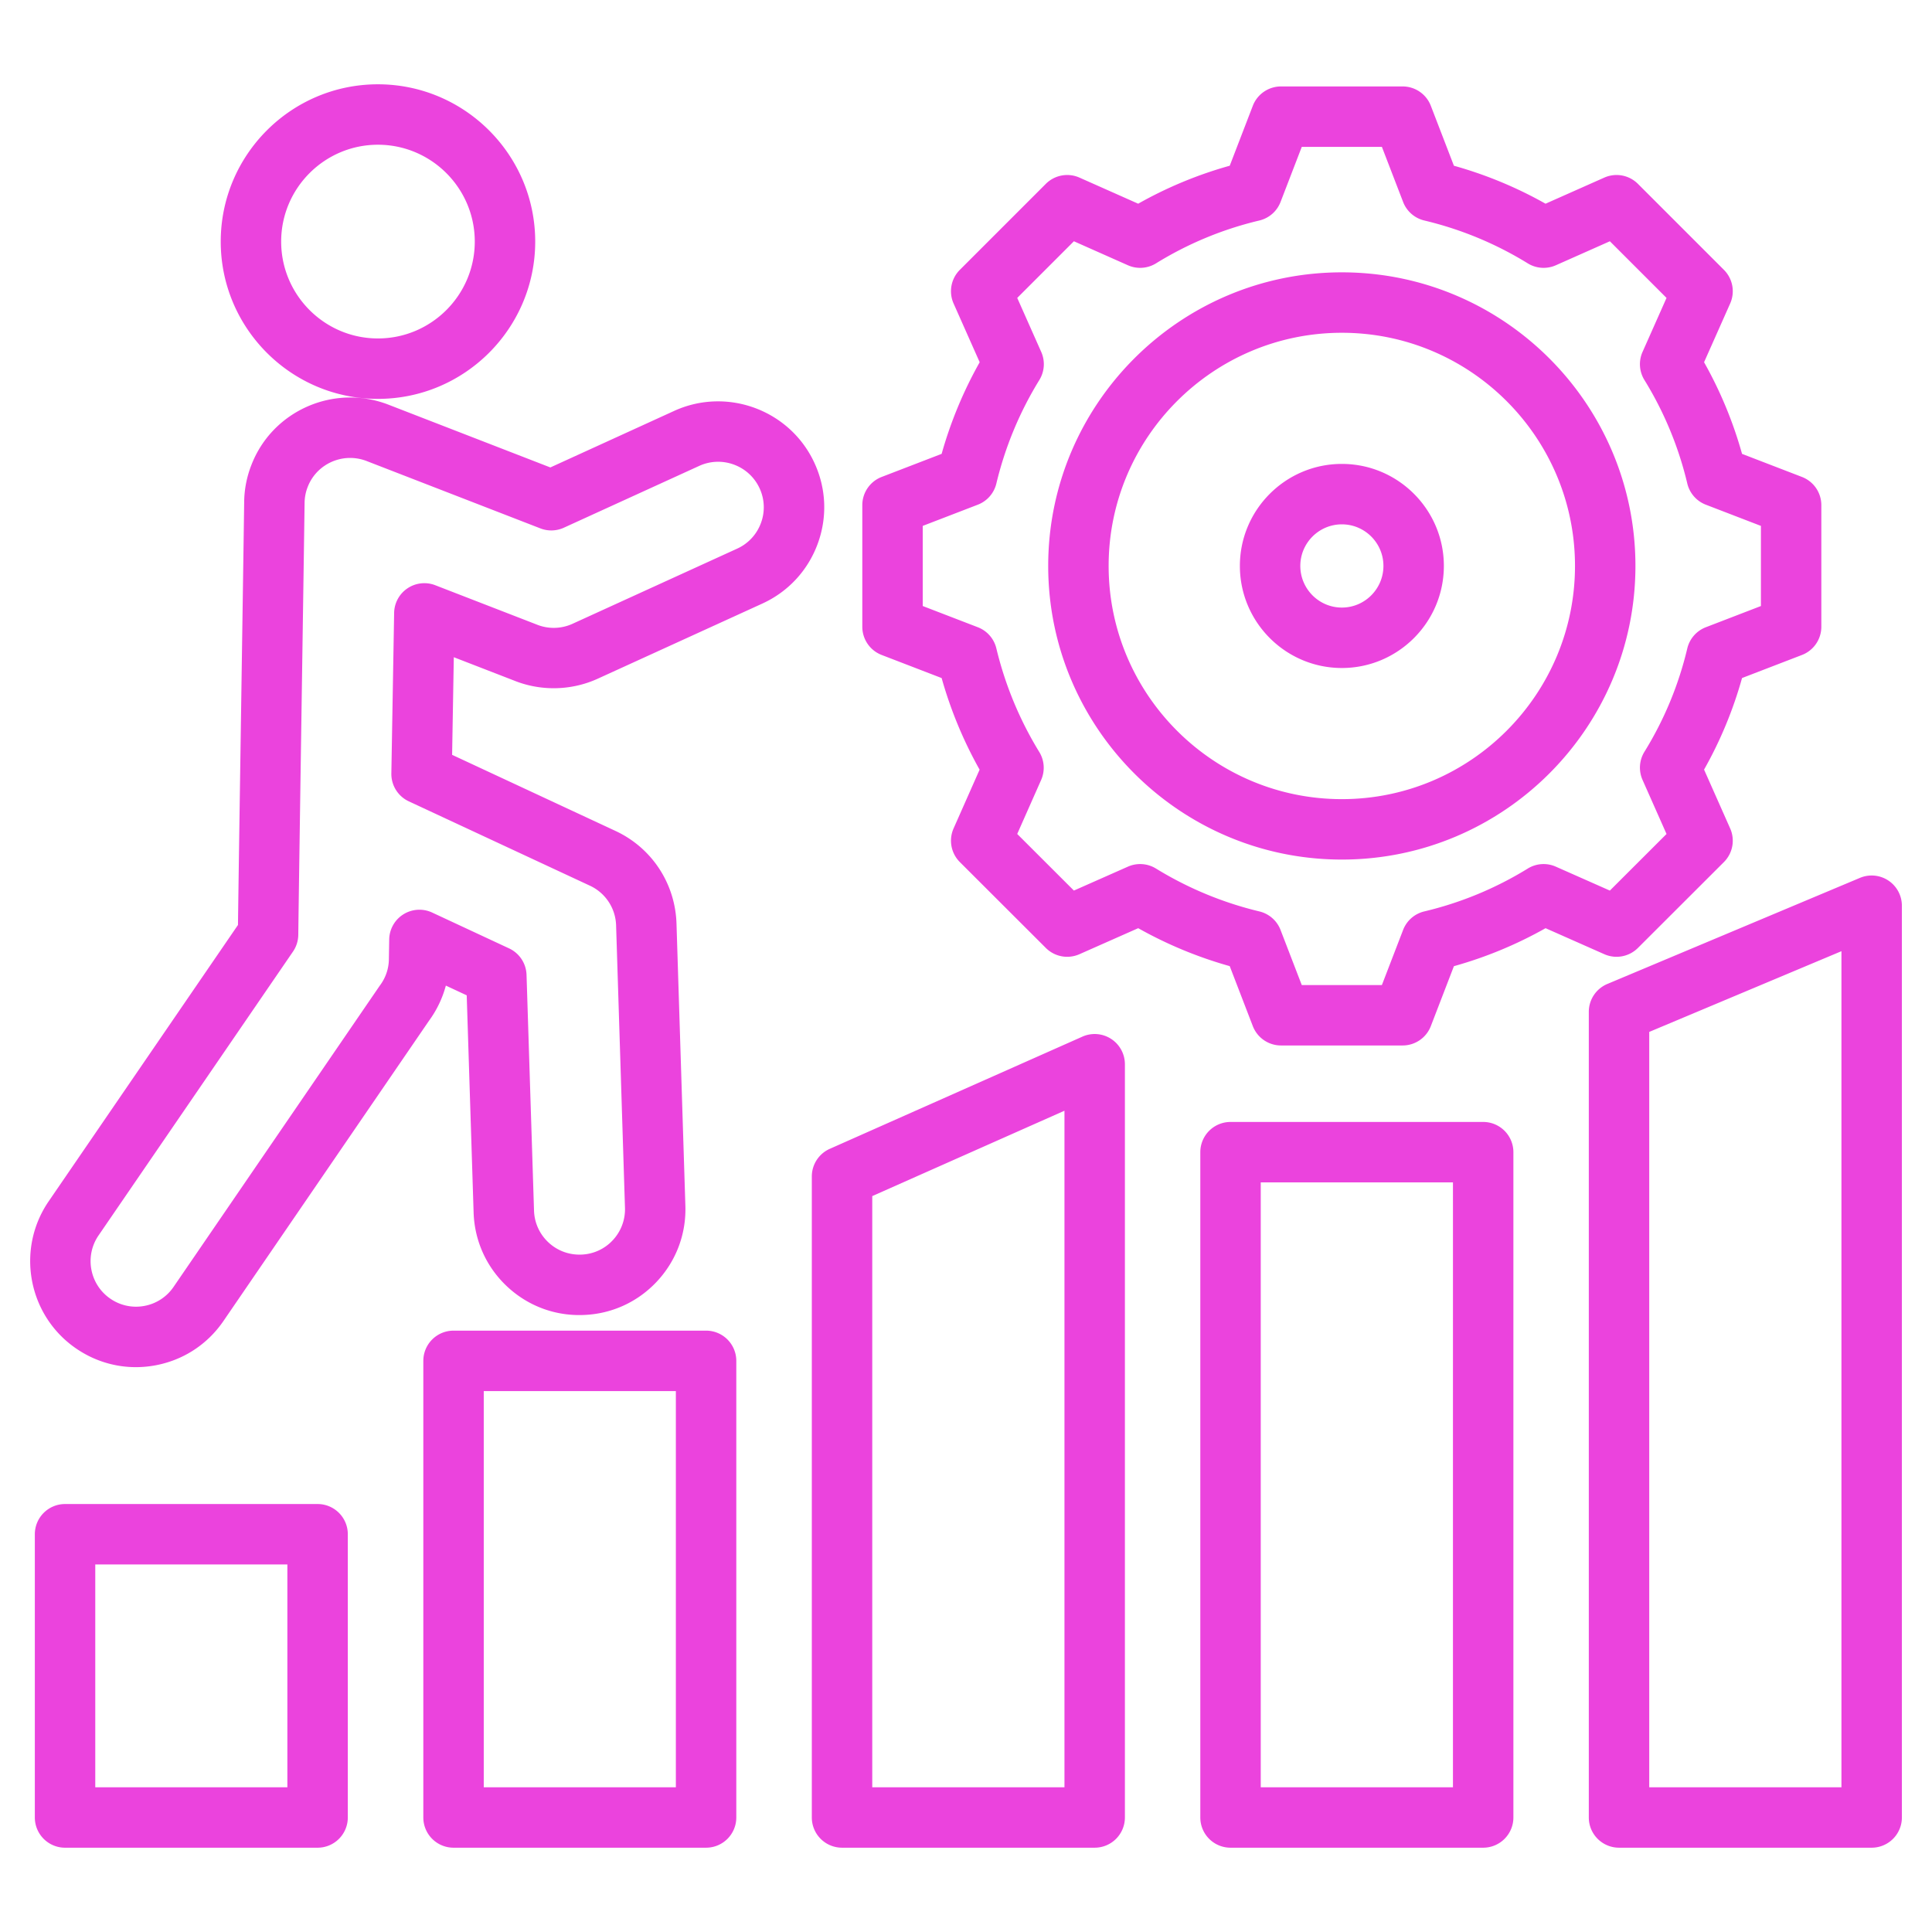 <svg xmlns="http://www.w3.org/2000/svg" xml:space="preserve" width="512" height="512"><path fill="#eb43dd" d="M100.152 105.707c22.984 0 41.684-18.699 41.684-41.684S123.137 22.34 100.152 22.34c-22.969 0-41.655 18.699-41.655 41.683s18.687 41.684 41.655 41.684m0-67.351c14.153 0 25.668 11.515 25.668 25.667s-11.515 25.668-25.668 25.668c-14.138 0-25.64-11.515-25.64-25.668.001-14.152 11.503-25.667 25.64-25.667m115.743 84.458c-6.401-14.066-23.064-20.328-37.149-13.958l-.026.012-32.871 15.01-42.923-16.641c-14.455-5.585-30.748 1.61-36.3 15.982a27.7 27.7 0 0 0-1.919 9.863c-.223 16.714-1.4 93.153-1.642 112.044l-50.167 73.235c-8.744 12.78-5.468 30.286 7.294 39.017 4.725 3.244 10.2 4.931 15.81 4.931 1.725 0 3.462-.159 5.193-.482 7.364-1.372 13.755-5.529 18-11.715l54.493-79.601a28 28 0 0 0 4.467-9.316l5.53 2.577 1.828 57.592c.249 7.498 3.401 14.448 8.875 19.57 5.474 5.123 12.604 7.814 20.096 7.557 7.486-.229 14.434-3.367 19.561-8.833 5.142-5.482 7.836-12.641 7.586-20.145l-2.354-74.833c-.371-10.643-6.589-20.032-16.216-24.499l-43.246-20.141.448-25.872 15.939 6.176c7.105 2.877 15.183 2.709 22.183-.47l43.588-19.895c6.831-3.108 12.04-8.691 14.669-15.721 2.625-7.02 2.358-14.639-.747-21.444M201.64 138.65a11.98 11.98 0 0 1-6.309 6.756l-43.582 19.893a11.98 11.98 0 0 1-9.566.189l-.132-.052-26.702-10.346a8.01 8.01 0 0 0-10.9 7.328l-.737 42.548a8.01 8.01 0 0 0 4.626 7.398l47.973 22.342a11.99 11.99 0 0 1 6.96 10.505l2.353 74.821a12 12 0 0 1-3.26 8.669 11.91 11.91 0 0 1-8.391 3.782c-3.246.098-6.292-1.045-8.642-3.244s-3.703-5.185-3.81-8.396l-1.984-62.504a8.01 8.01 0 0 0-4.622-7.005l-20.382-9.496a8.007 8.007 0 0 0-11.389 7.125l-.086 5.184c-.017 2.508-.826 4.918-2.344 6.971a9 9 0 0 0-.167.236l-54.562 79.702a11.96 11.96 0 0 1-7.723 5.025 11.96 11.96 0 0 1-9.018-1.915c-5.482-3.751-6.886-11.271-3.131-16.759l51.534-75.231a8 8 0 0 0 1.4-4.425c.244-19.524 1.45-97.732 1.672-114.467.019-1.475.288-2.883.823-4.24 1.84-4.763 6.412-7.686 11.252-7.686 1.447 0 2.92.262 4.35.814l46.062 17.858a8 8 0 0 0 6.221-.182l35.932-16.407c6.054-2.728 13.209-.037 15.961 6.013a11.94 11.94 0 0 1 .32 9.196m-14.521 213.983h-66.926a8.01 8.01 0 0 0-8.008 8.008v121.011a8.01 8.01 0 0 0 8.008 8.008h66.926a8.01 8.01 0 0 0 8.008-8.008V360.641a8.01 8.01 0 0 0-8.008-8.008m-8.008 121.011h-50.91V368.649h50.91zm-94.946-75.061H17.239a8.01 8.01 0 0 0-8.008 8.008v75.062a8.01 8.01 0 0 0 8.008 8.008h66.926a8.01 8.01 0 0 0 8.008-8.008V406.59a8.007 8.007 0 0 0-8.008-8.007m-8.008 75.061h-50.91v-59.046h50.91zM434.063 251.22l22.791-22.762a8.01 8.01 0 0 0 1.66-8.914l-6.918-15.592a108.7 108.7 0 0 0 10.062-24.264l15.885-6.116a8.01 8.01 0 0 0 5.13-7.473v-32.23a8.01 8.01 0 0 0-5.131-7.473l-15.884-6.116a109.2 109.2 0 0 0-10.063-24.284l6.918-15.568a8.01 8.01 0 0 0-1.656-8.914l-22.791-22.791a8.01 8.01 0 0 0-8.913-1.656l-15.568 6.917a109.3 109.3 0 0 0-24.284-10.063l-6.117-15.884a8.01 8.01 0 0 0-7.473-5.13h-32.229a8.01 8.01 0 0 0-7.473 5.13l-6.116 15.884a108.7 108.7 0 0 0-24.261 10.061l-15.563-6.915a8.01 8.01 0 0 0-8.913 1.656l-22.791 22.791a8.01 8.01 0 0 0-1.656 8.914l6.917 15.568a110.2 110.2 0 0 0-10.081 24.28l-15.895 6.12a8.01 8.01 0 0 0-5.13 7.473v32.23a8.01 8.01 0 0 0 5.13 7.473l15.895 6.121a110.9 110.9 0 0 0 10.06 24.276l-6.899 15.581a8.01 8.01 0 0 0 1.663 8.908l22.791 22.762a8.01 8.01 0 0 0 8.901 1.656l15.575-6.897a110.2 110.2 0 0 0 24.254 10.057l6.12 15.895a8.01 8.01 0 0 0 7.473 5.13h32.229a8.01 8.01 0 0 0 7.473-5.13l6.117-15.885a109.2 109.2 0 0 0 24.29-10.066l15.571 6.896a8.01 8.01 0 0 0 8.9-1.656m-29.188-21.046a93.3 93.3 0 0 1-27.414 11.359 8 8 0 0 0-5.625 4.914l-5.622 14.6H344.98l-5.622-14.599a8.01 8.01 0 0 0-5.604-4.91 94.3 94.3 0 0 1-27.412-11.367 8.01 8.01 0 0 0-7.434-.499l-14.314 6.338-15.02-15 6.336-14.307a8 8 0 0 0-.493-7.423 95 95 0 0 1-11.373-27.451 8.01 8.01 0 0 0-4.909-5.604l-14.599-5.622v-21.235l14.599-5.621a8.01 8.01 0 0 0 4.909-5.604 94.2 94.2 0 0 1 11.393-27.436 8 8 0 0 0 .498-7.448l-6.356-14.307 15.015-15.014 14.307 6.356a8 8 0 0 0 7.457-.504 92.8 92.8 0 0 1 27.378-11.353 8 8 0 0 0 5.624-4.914l5.622-14.599h21.234l5.622 14.599a8.01 8.01 0 0 0 5.624 4.914 93.4 93.4 0 0 1 27.416 11.359 8 8 0 0 0 7.447.498l14.307-6.356 15.015 15.014-6.357 14.307a8 8 0 0 0 .499 7.449 93.3 93.3 0 0 1 11.358 27.415 8.01 8.01 0 0 0 4.914 5.625l14.6 5.621v21.235l-14.6 5.622a8.01 8.01 0 0 0-4.914 5.625 92.8 92.8 0 0 1-11.354 27.377 8.01 8.01 0 0 0-.505 7.454l6.359 14.333-15.017 14.998-14.314-6.338a8 8 0 0 0-7.441.499M355.61 72.173c-42.913 0-77.825 34.899-77.825 77.797 0 42.913 34.912 77.825 77.825 77.825 42.897 0 77.797-34.912 77.797-77.825 0-42.897-34.899-77.797-77.797-77.797m0 139.607c-34.082 0-61.81-27.728-61.81-61.81 0-34.066 27.728-61.781 61.81-61.781 34.066 0 61.781 27.715 61.781 61.781.001 34.082-27.714 61.81-61.781 61.81m0-88.838c-14.903 0-27.028 12.125-27.028 27.028 0 14.919 12.125 27.057 27.028 27.057s27.028-12.138 27.028-27.057c.001-14.903-12.124-27.028-27.028-27.028m0 38.069c-6.072 0-11.013-4.953-11.013-11.041 0-6.072 4.94-11.013 11.013-11.013s11.013 4.94 11.013 11.013c0 6.088-4.94 11.041-11.013 11.041m-61.144 114.311a8 8 0 0 0-7.614-.604l-66.954 29.735a8.01 8.01 0 0 0-4.758 7.318v169.88a8.01 8.01 0 0 0 8.008 8.008h66.954a8.01 8.01 0 0 0 8.008-8.008V282.036a8.01 8.01 0 0 0-3.644-6.714m-12.372 198.322h-50.938V316.977l50.938-22.623zm110.963-176.315h-66.955a8.01 8.01 0 0 0-8.008 8.008v176.315a8.01 8.01 0 0 0 8.008 8.008h66.955a8.01 8.01 0 0 0 8.008-8.008V305.337a8.01 8.01 0 0 0-8.008-8.008m-8.008 176.315H334.11V313.345h50.939zm115.394-240.287a8.01 8.01 0 0 0-7.533-.714l-66.954 28.12a8.01 8.01 0 0 0-4.907 7.383v213.505a8.01 8.01 0 0 0 8.008 8.008h66.954a8.01 8.01 0 0 0 8.008-8.008V240.027a8.01 8.01 0 0 0-3.576-6.67m-12.44 240.287h-50.938V273.469l50.938-21.393z" data-original="#000000"/></svg>
